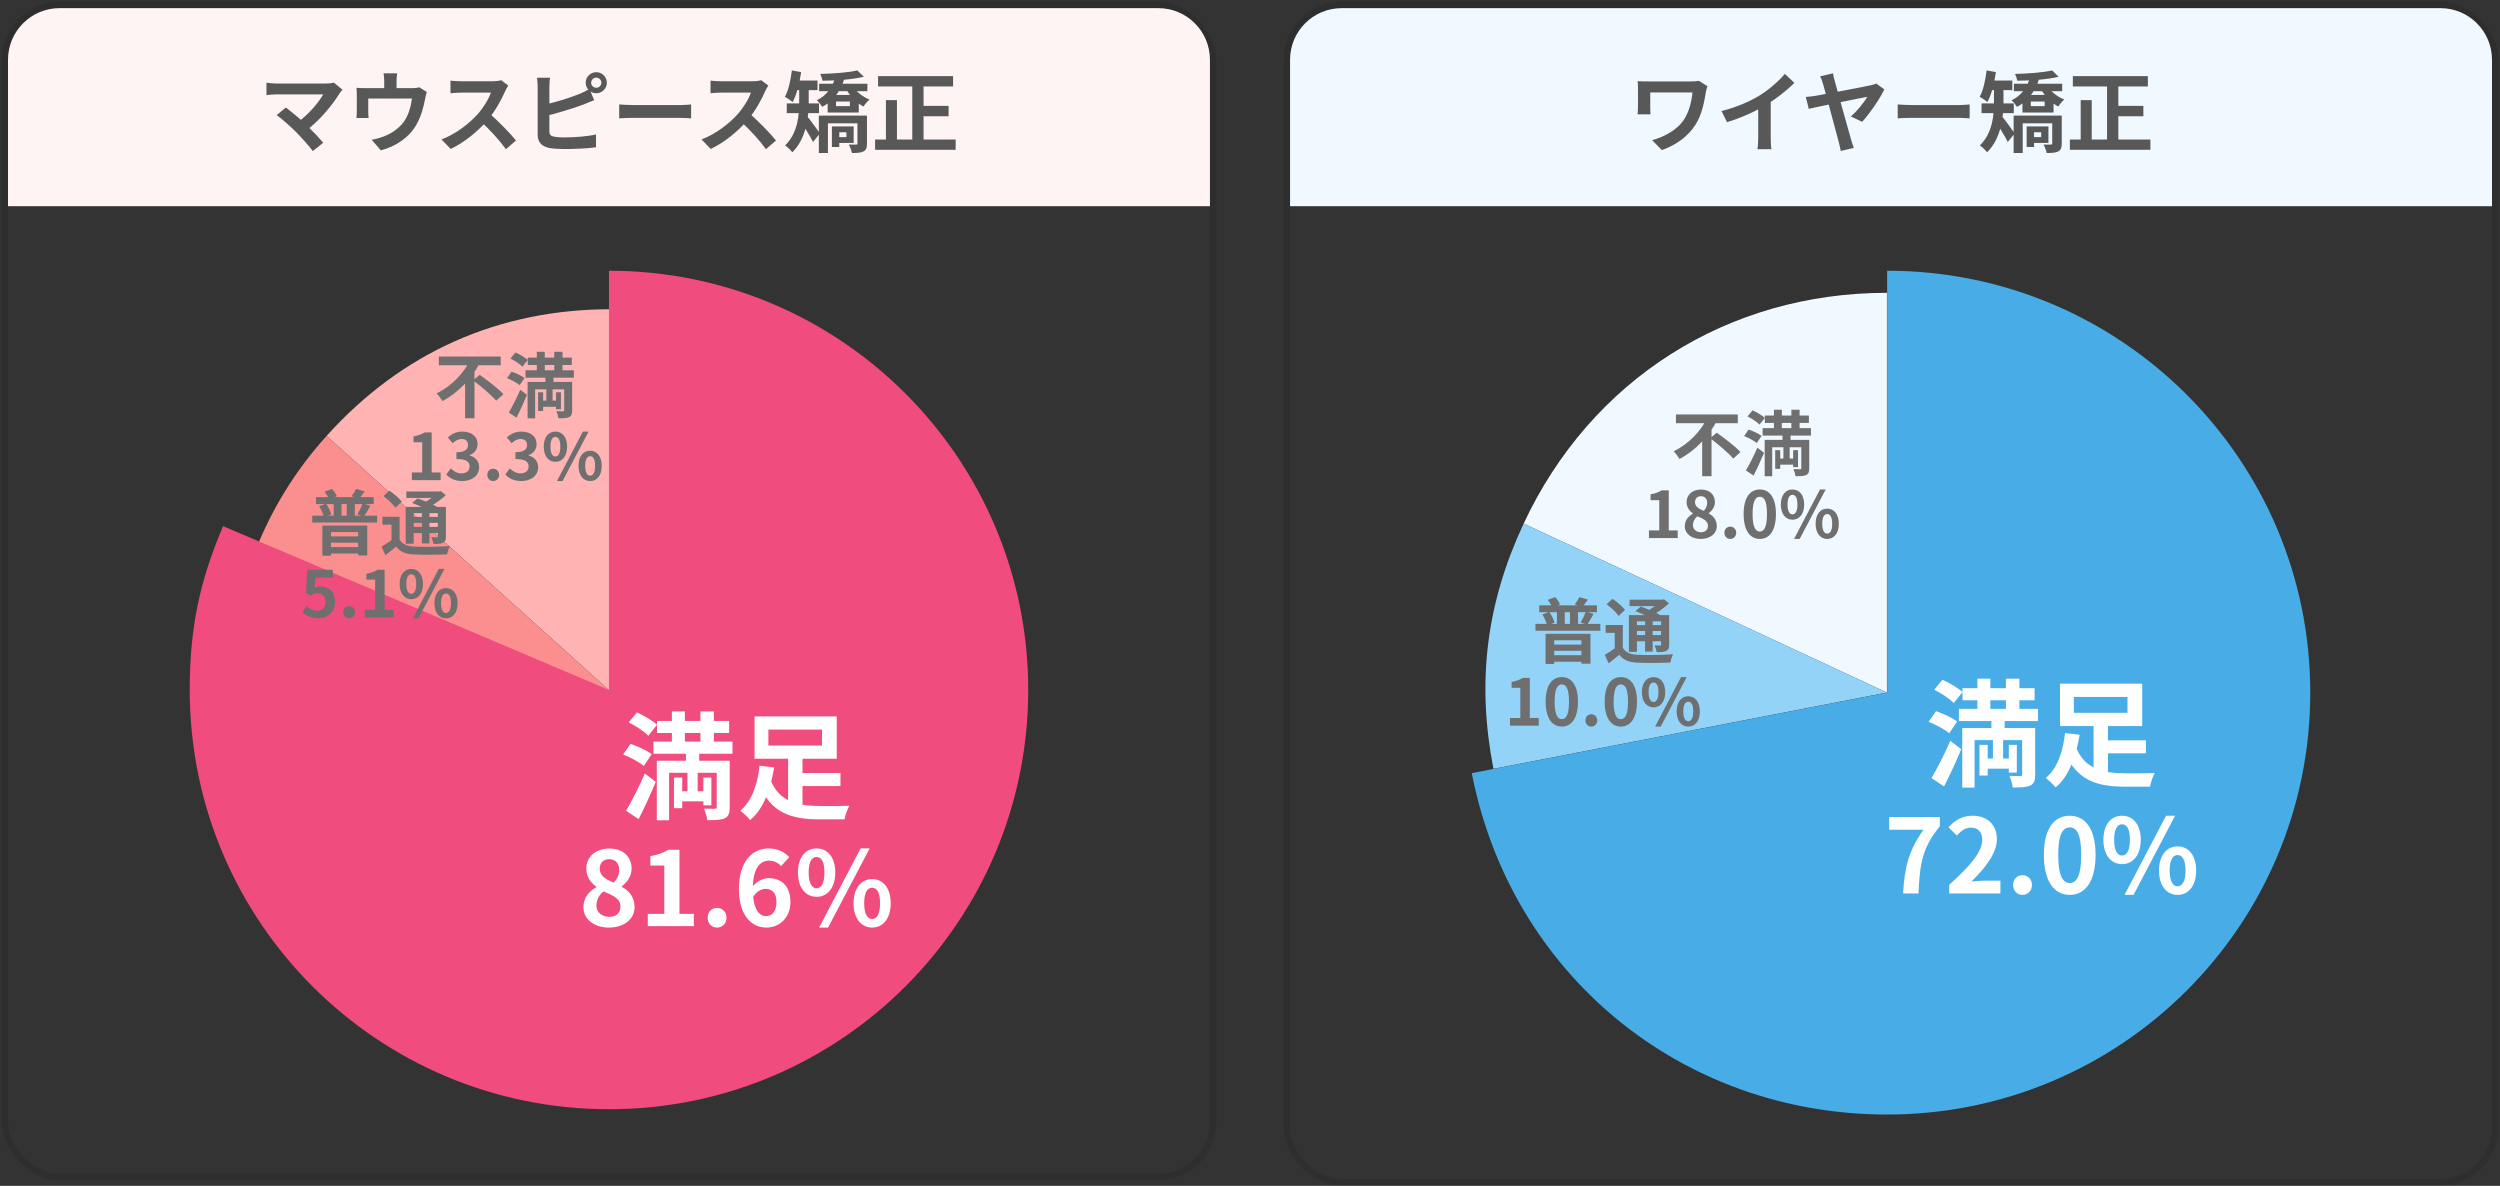 <svg width="624" height="296" viewBox="0 0 624 296" fill="none" xmlns="http://www.w3.org/2000/svg">
<rect x="0" y="0" width="624" height="296" fill="#333333" stroke="none"/>
<rect x="1.195" y="1.229" width="301.61" height="292.536" rx="13.684" stroke="black" stroke-opacity="0.1" stroke-width="1.61"/>
<path d="M2 14.913C2 7.8 7.766 2.034 14.879 2.034H289.121C296.234 2.034 302 7.8 302 14.914V51.474H2V14.913Z" fill="#FFF4F4"/>
<path d="M85.492 22.394C85.184 22.746 84.92 23.054 84.744 23.318C83.028 26.156 79.772 30.116 76.362 32.624L74.162 30.6C77.066 28.576 79.53 25.584 80.674 23.56C78.738 23.56 70.73 23.56 69.058 23.56C68.156 23.56 66.968 23.67 66.506 23.736V20.634C67.1 20.744 68.288 20.854 69.058 20.854C70.444 20.854 78.892 20.854 81.246 20.854C82.104 20.854 82.83 20.766 83.314 20.612L85.492 22.394ZM73.898 32.954C72.6 31.656 70.356 29.654 69.058 28.73L71.368 26.838C72.556 27.74 74.756 29.522 76.428 31.128C77.88 32.536 79.618 34.362 80.674 35.638L78.078 37.706C77.176 36.474 75.328 34.406 73.898 32.954ZM99.132 18.302C99 19.248 98.978 19.688 98.978 20.326C98.978 20.898 98.978 22.658 98.978 23.494H95.898C95.898 22.526 95.898 20.898 95.898 20.326C95.898 19.688 95.876 19.248 95.744 18.302H99.132ZM106.524 22.944C106.37 23.428 106.194 24.264 106.106 24.682C105.71 26.794 105.138 28.928 104.038 30.93C102.3 34.164 98.978 36.496 95.062 37.53L92.774 34.89C93.786 34.714 94.974 34.384 95.898 34.01C97.702 33.328 99.638 32.03 100.892 30.27C101.992 28.642 102.564 26.552 102.828 24.594H91.916C91.916 25.364 91.916 27.146 91.916 27.828C91.916 28.312 91.938 29.016 92.004 29.456H88.968C89.034 28.906 89.056 28.202 89.056 27.608C89.056 26.882 89.056 24.616 89.056 23.78C89.056 23.296 89.056 22.416 88.968 21.91C89.716 21.976 90.376 21.998 91.212 21.998H102.806C103.708 21.998 104.236 21.91 104.632 21.778L106.524 22.944ZM126.874 21.36C126.698 21.602 126.302 22.262 126.104 22.724C125.202 24.814 123.574 27.806 121.682 30.006C119.218 32.844 115.896 35.572 112.486 37.178L110.198 34.802C113.762 33.482 117.15 30.798 119.218 28.51C120.67 26.86 122.012 24.682 122.518 23.12C121.594 23.12 115.984 23.12 115.038 23.12C114.136 23.12 112.926 23.23 112.442 23.274V20.128C113.036 20.216 114.4 20.282 115.038 20.282C116.204 20.282 121.836 20.282 122.804 20.282C123.772 20.282 124.63 20.172 125.092 20.018L126.874 21.36ZM121.968 28.18C124.234 30.028 127.358 33.306 128.788 35.066L126.28 37.244C124.652 34.978 122.254 32.36 119.9 30.226L121.968 28.18ZM147.554 20.656C147.554 21.338 148.126 21.91 148.83 21.91C149.512 21.91 150.106 21.338 150.106 20.656C150.106 19.952 149.512 19.38 148.83 19.38C148.126 19.38 147.554 19.952 147.554 20.656ZM146.19 20.656C146.19 19.204 147.378 18.016 148.83 18.016C150.282 18.016 151.47 19.204 151.47 20.656C151.47 22.086 150.282 23.274 148.83 23.274C147.378 23.274 146.19 22.086 146.19 20.656ZM137.28 19.402C137.192 20.062 137.126 21.052 137.126 21.69C137.126 23.032 137.126 31.128 137.126 32.778C137.126 33.746 137.566 33.988 138.556 34.164C139.216 34.274 140.118 34.296 141.086 34.296C143.396 34.296 146.938 34.032 148.764 33.548V36.76C146.674 37.068 143.352 37.2 140.932 37.2C139.502 37.2 138.16 37.112 137.214 36.958C135.322 36.606 134.2 35.572 134.2 33.658C134.2 31.128 134.2 23.054 134.2 21.69C134.2 21.184 134.134 20.062 134.046 19.402H137.28ZM135.828 26.156C138.666 25.54 142.428 24.352 144.738 23.406C145.508 23.076 146.256 22.724 147.136 22.218L148.302 24.99C147.466 25.342 146.476 25.76 145.75 26.046C143.154 27.036 138.842 28.334 135.85 29.038L135.828 26.156ZM154.55 26.068C155.364 26.134 156.948 26.222 158.092 26.222C160.688 26.222 167.948 26.222 169.906 26.222C170.94 26.222 171.908 26.112 172.502 26.068V29.544C171.974 29.522 170.852 29.412 169.928 29.412C167.926 29.412 160.688 29.412 158.092 29.412C156.86 29.412 155.386 29.478 154.55 29.544V26.068ZM191.778 21.36C191.602 21.602 191.206 22.262 191.008 22.724C190.106 24.814 188.478 27.806 186.586 30.006C184.122 32.844 180.8 35.572 177.39 37.178L175.102 34.802C178.666 33.482 182.054 30.798 184.122 28.51C185.574 26.86 186.916 24.682 187.422 23.12C186.498 23.12 180.888 23.12 179.942 23.12C179.04 23.12 177.83 23.23 177.346 23.274V20.128C177.94 20.216 179.304 20.282 179.942 20.282C181.108 20.282 186.74 20.282 187.708 20.282C188.676 20.282 189.534 20.172 189.996 20.018L191.778 21.36ZM186.872 28.18C189.138 30.028 192.262 33.306 193.692 35.066L191.184 37.244C189.556 34.978 187.158 32.36 184.804 30.226L186.872 28.18ZM204.45 20.898H216.506V22.768H204.45V20.898ZM213.976 17.576L215.626 19.16C212.832 19.842 208.696 20.128 205.308 20.15C205.22 19.666 204.956 18.918 204.736 18.456C207.992 18.368 211.842 18.104 213.976 17.576ZM212.81 21.492C213.646 22.834 215.34 24.198 217.034 24.836C216.55 25.254 215.868 26.024 215.538 26.596C213.734 25.694 212.062 23.89 211.116 22.086L212.81 21.492ZM204.384 28.862H214.57V30.776H206.65V38.19H204.384V28.862ZM207.64 31.546H209.488V36.694H207.64V31.546ZM214.02 28.862H216.396V35.836C216.396 36.848 216.198 37.464 215.494 37.816C214.812 38.146 213.888 38.19 212.634 38.19C212.524 37.552 212.172 36.65 211.864 36.078C212.612 36.1 213.448 36.1 213.668 36.1C213.932 36.078 214.02 36.012 214.02 35.792V28.862ZM208.63 31.546H213.074V35.682H208.63V34.23H211.27V33.02H208.63V31.546ZM208.674 25.342V26.486H212.128V25.342H208.674ZM206.584 23.692H214.35V28.092H206.584V23.692ZM208.52 19.094L210.808 19.468C209.95 22.438 208.102 25.232 205.22 26.662C204.912 26.178 204.296 25.386 203.9 25.012C206.43 23.824 207.992 21.47 208.52 19.094ZM199.478 21.448H201.854V25.518C201.854 29.148 201.238 34.626 197.762 38.014C197.41 37.53 196.442 36.606 195.958 36.298C199.148 33.196 199.478 28.73 199.478 25.496V21.448ZM198.246 20.106H204.054V22.504H198.246V20.106ZM196.376 25.804H204.428V28.246H196.376V25.804ZM201.348 28.884C201.986 29.566 204.164 32.602 204.648 33.284L202.932 35.44C202.206 33.966 200.622 31.436 199.808 30.248L201.348 28.884ZM197.652 17.576L199.962 17.994C199.566 20.788 198.84 23.648 197.85 25.474C197.41 25.122 196.442 24.44 195.914 24.154C196.816 22.526 197.344 20.018 197.652 17.576ZM219.168 19.006H237.89V21.58H219.168V19.006ZM229.002 26.42H236.768V29.016H229.002V26.42ZM218.42 34.824H238.528V37.398H218.42V34.824ZM227.704 20.04H230.52V36.078H227.704V20.04ZM221.126 24.99H223.876V36.21H221.126V24.99Z" fill="#585858"/>
<g clip-path="url(#clip0_352_484)">
<path d="M152.535 172.752L81.514 108.803C100.302 87.935 124.456 77.183 152.535 77.183V172.752Z" fill="#FFB3B3"/>
<path d="M152.535 172.752L64.562 135.41C68.769 125.497 74.307 116.806 81.512 108.803L152.533 172.752H152.535Z" fill="#FB8F8F"/>
<path d="M152 172.217V67.573C209.793 67.573 256.644 114.424 256.644 172.217C256.644 230.01 209.793 276.861 152 276.861C94.207 276.861 47.356 230.01 47.356 172.217C47.356 156.959 49.713 145.374 55.674 131.329L151.997 172.217H152Z" fill="#F04C7D"/>
<path d="M109.535 88.996H124.977V91.174H109.535V88.996ZM118.088 94.929L119.735 93.547C121.63 94.929 124.357 96.965 125.65 98.382L123.844 100.011C122.675 98.612 120.054 96.434 118.088 94.929ZM117.38 89.793L119.753 90.626C117.734 94.362 114.511 97.975 110.438 100.1C110.101 99.533 109.428 98.648 108.986 98.169C112.775 96.381 115.91 92.945 117.38 89.793ZM116.087 94.079L118.425 91.759V104.403H116.087V94.079ZM131.724 89.262H142.721V91.104H131.724V89.262ZM131.175 92.414H143.235V94.274H131.175V92.414ZM134.912 99.994H139.428V101.534H134.912V99.994ZM133.991 87.81H135.974V93.99H133.991V87.81ZM138.347 87.81H140.402V93.99H138.347V87.81ZM134.31 97.904H135.567V102.579H134.31V97.904ZM138.79 97.904H140.012V102.136H138.79V97.904ZM140.827 95.336H142.81V102.42C142.81 103.323 142.651 103.819 142.048 104.12C141.446 104.385 140.579 104.403 139.392 104.403C139.321 103.89 139.109 103.146 138.879 102.632C139.569 102.668 140.313 102.668 140.543 102.668C140.756 102.668 140.827 102.597 140.827 102.384V95.336ZM131.689 95.336H141.57V97.178H133.566V104.421H131.689V95.336ZM127.403 89.492L128.66 87.969C129.705 88.43 131.051 89.227 131.724 89.846L130.396 91.529C129.794 90.891 128.466 90.006 127.403 89.492ZM126.553 94.38L127.686 92.768C128.749 93.123 130.183 93.778 130.909 94.344L129.705 96.133C129.05 95.566 127.651 94.823 126.553 94.38ZM126.996 102.969C127.81 101.605 128.962 99.374 129.865 97.284L131.529 98.559C130.75 100.454 129.812 102.508 128.908 104.244L126.996 102.969ZM136.134 93.707H138.152V96.735H137.922V101.056H136.364V96.735H136.134V93.707ZM102.802 119.845V117.929H105.378V110.395H103.204V108.93C104.412 108.704 105.217 108.398 105.99 107.931H107.744V117.929H109.982V119.845H102.802ZM115.389 120.07C113.505 120.07 112.233 119.378 111.396 118.412L112.523 116.915C113.232 117.607 114.085 118.154 115.164 118.154C116.387 118.154 117.208 117.543 117.208 116.48C117.208 115.305 116.516 114.58 113.924 114.58V112.874C116.113 112.874 116.822 112.133 116.822 111.071C116.822 110.137 116.242 109.574 115.228 109.574C114.375 109.574 113.682 109.976 112.974 110.636L111.767 109.171C112.797 108.286 113.94 107.722 115.325 107.722C117.627 107.722 119.188 108.849 119.188 110.894C119.188 112.165 118.48 113.115 117.208 113.598V113.679C118.56 114.065 119.591 115.047 119.591 116.625C119.591 118.814 117.675 120.07 115.389 120.07ZM123.098 120.07C122.245 120.07 121.633 119.41 121.633 118.525C121.633 117.639 122.245 116.995 123.098 116.995C123.935 116.995 124.579 117.639 124.579 118.525C124.579 119.41 123.935 120.07 123.098 120.07ZM130.12 120.07C128.237 120.07 126.965 119.378 126.128 118.412L127.255 116.915C127.963 117.607 128.816 118.154 129.895 118.154C131.118 118.154 131.939 117.543 131.939 116.48C131.939 115.305 131.247 114.58 128.655 114.58V112.874C130.845 112.874 131.553 112.133 131.553 111.071C131.553 110.137 130.973 109.574 129.959 109.574C129.106 109.574 128.414 109.976 127.705 110.636L126.498 109.171C127.528 108.286 128.671 107.722 130.056 107.722C132.358 107.722 133.92 108.849 133.92 110.894C133.92 112.165 133.211 113.115 131.939 113.598V113.679C133.292 114.065 134.322 115.047 134.322 116.625C134.322 118.814 132.406 120.07 130.12 120.07ZM138.634 115.273C136.928 115.273 135.72 113.856 135.72 111.473C135.72 109.091 136.928 107.722 138.634 107.722C140.341 107.722 141.548 109.091 141.548 111.473C141.548 113.856 140.341 115.273 138.634 115.273ZM138.634 113.936C139.326 113.936 139.858 113.212 139.858 111.473C139.858 109.718 139.326 109.058 138.634 109.058C137.926 109.058 137.395 109.718 137.395 111.473C137.395 113.212 137.926 113.936 138.634 113.936ZM139.021 120.07L145.492 107.722H146.909L140.421 120.07H139.021ZM147.295 120.07C145.605 120.07 144.398 118.669 144.398 116.271C144.398 113.888 145.605 112.504 147.295 112.504C148.986 112.504 150.193 113.888 150.193 116.271C150.193 118.669 148.986 120.07 147.295 120.07ZM147.295 118.734C147.988 118.734 148.535 118.026 148.535 116.271C148.535 114.516 147.988 113.856 147.295 113.856C146.603 113.856 146.056 114.516 146.056 116.271C146.056 118.026 146.603 118.734 147.295 118.734Z" fill="#6F6F6F"/>
<path d="M78.877 124.091H93.274V125.809H78.877V124.091ZM77.938 128.713H94.124V130.431H77.938V128.713ZM83.286 124.817H85.252V129.652H83.286V124.817ZM86.545 124.817H88.563V129.652H86.545V124.817ZM79.656 126.358L81.391 125.72C81.958 126.517 82.489 127.633 82.684 128.394L80.86 129.103C80.683 128.359 80.187 127.208 79.656 126.358ZM80.984 122.71L82.861 122.037C83.375 122.568 83.853 123.312 84.083 123.843L82.117 124.658C81.94 124.109 81.444 123.277 80.984 122.71ZM90.494 125.667L92.442 126.216C91.91 127.208 91.344 128.217 90.866 128.89L89.201 128.394C89.644 127.633 90.21 126.5 90.494 125.667ZM88.9 122.037L91.025 122.639C90.547 123.365 90.051 123.985 89.679 124.428L87.749 123.861C88.138 123.347 88.634 122.586 88.9 122.037ZM80.453 131.192H91.662V138.648H89.396V132.804H82.613V138.719H80.453V131.192ZM81.71 133.884H90.352V135.443H81.71V133.884ZM81.71 136.541H90.352V138.17H81.71V136.541ZM99.738 128.997V135.513H97.719V130.962H95.452V128.997H99.738ZM99.738 134.681C100.446 135.868 101.668 136.364 103.492 136.434C105.599 136.541 109.814 136.487 112.258 136.293C112.028 136.771 111.709 137.745 111.603 138.365C109.407 138.471 105.635 138.506 103.457 138.4C101.332 138.312 99.915 137.798 98.852 136.434C98.038 137.125 97.205 137.816 96.196 138.559L95.222 136.452C96.054 135.974 97.046 135.336 97.896 134.681H99.738ZM95.7 123.826L97.17 122.462C98.268 123.206 99.649 124.357 100.287 125.207L98.693 126.73C98.126 125.88 96.798 124.64 95.7 123.826ZM102.872 125.526L104.218 124.392C105.794 124.941 108.026 125.897 109.23 126.588L107.778 127.845C106.697 127.173 104.501 126.163 102.872 125.526ZM101.261 126.535H110.275V128.076H103.262V135.708H101.261V126.535ZM109.283 126.535H111.302V133.867C111.302 134.734 111.16 135.177 110.576 135.46C110.027 135.761 109.248 135.761 108.185 135.761C108.114 135.248 107.884 134.557 107.654 134.097C108.22 134.114 108.84 134.114 109.017 134.114C109.23 134.114 109.283 134.044 109.283 133.849V126.535ZM101.42 122.674H109.867V124.286H101.42V122.674ZM102.376 129.032H109.974V130.502H102.376V129.032ZM102.376 131.511H109.974V133.052H102.376V131.511ZM105.298 127.261H107.193V135.637H105.298V127.261ZM109.106 122.674H109.584L110.009 122.568L111.266 123.595C110.009 124.764 108.256 126.021 106.627 126.801C106.379 126.446 105.865 125.897 105.564 125.614C106.892 124.977 108.433 123.861 109.106 123.046V122.674ZM79.464 154.35C77.581 154.35 76.325 153.61 75.424 152.724L76.534 151.227C77.194 151.887 78.048 152.435 79.142 152.435C80.398 152.435 81.251 151.646 81.251 150.229C81.251 148.844 80.446 148.072 79.255 148.072C78.547 148.072 78.16 148.249 77.468 148.7L76.373 147.991L76.711 142.212H83.087V144.192H78.756L78.531 146.719C78.998 146.51 79.416 146.397 79.963 146.397C81.96 146.397 83.634 147.573 83.634 150.181C83.634 152.821 81.654 154.35 79.464 154.35ZM87.125 154.35C86.272 154.35 85.66 153.69 85.66 152.805C85.66 151.919 86.272 151.275 87.125 151.275C87.962 151.275 88.606 151.919 88.606 152.805C88.606 153.69 87.962 154.35 87.125 154.35ZM91.056 154.125V152.209H93.632V144.675H91.459V143.21C92.666 142.984 93.471 142.679 94.244 142.212H95.999V152.209H98.237V154.125H91.056ZM102.661 149.553C100.955 149.553 99.747 148.136 99.747 145.753C99.747 143.371 100.955 142.002 102.661 142.002C104.368 142.002 105.575 143.371 105.575 145.753C105.575 148.136 104.368 149.553 102.661 149.553ZM102.661 148.217C103.354 148.217 103.885 147.492 103.885 145.753C103.885 143.999 103.354 143.339 102.661 143.339C101.953 143.339 101.422 143.999 101.422 145.753C101.422 147.492 101.953 148.217 102.661 148.217ZM103.048 154.35L109.52 142.002H110.936L104.448 154.35H103.048ZM111.323 154.35C109.632 154.35 108.425 152.95 108.425 150.551C108.425 148.168 109.632 146.784 111.323 146.784C113.013 146.784 114.22 148.168 114.22 150.551C114.22 152.95 113.013 154.35 111.323 154.35ZM111.323 153.014C112.015 153.014 112.562 152.306 112.562 150.551C112.562 148.796 112.015 148.136 111.323 148.136C110.63 148.136 110.083 148.796 110.083 150.551C110.083 152.306 110.63 153.014 111.323 153.014Z" fill="#6F6F6F"/>
<path d="M163.995 179.938H181.991V182.952H163.995V179.938ZM163.097 185.096H182.831V188.139H163.097V185.096ZM169.211 197.499H176.601V200.02H169.211V197.499ZM167.704 177.562H170.95V187.675H167.704V177.562ZM174.833 177.562H178.195V187.675H174.833V177.562ZM168.226 194.08H170.284V201.73H168.226V194.08ZM175.558 194.08H177.557V201.005H175.558V194.08ZM178.89 189.878H182.136V201.469C182.136 202.947 181.875 203.758 180.89 204.251C179.904 204.686 178.484 204.715 176.543 204.715C176.427 203.874 176.079 202.657 175.703 201.817C176.833 201.875 178.05 201.875 178.426 201.875C178.774 201.875 178.89 201.759 178.89 201.411V189.878ZM163.937 189.878H180.107V192.891H167.009V204.744H163.937V189.878ZM156.925 180.315L158.982 177.823C160.692 178.576 162.894 179.88 163.995 180.894L161.822 183.647C160.837 182.604 158.663 181.155 156.925 180.315ZM155.534 188.313L157.388 185.676C159.127 186.255 161.474 187.328 162.662 188.255L160.692 191.182C159.62 190.254 157.33 189.037 155.534 188.313ZM156.258 202.367C157.591 200.136 159.475 196.485 160.953 193.065L163.676 195.152C162.401 198.252 160.866 201.614 159.388 204.454L156.258 202.367ZM171.211 187.212H174.514V192.167H174.138V199.238H171.588V192.167H171.211V187.212ZM198.277 192.949H209.781V196.195H198.277V192.949ZM192.307 194.601C194.423 200.136 199.204 201.179 204.797 201.179C206.072 201.208 210.361 201.179 211.983 201.121C211.491 201.933 210.969 203.527 210.795 204.512H204.594C197.523 204.512 192.365 202.947 189.467 195.673L192.307 194.601ZM196.712 188.545H200.305V202.831L196.712 201.701V188.545ZM191.786 182.112V186.082H205.174V182.112H191.786ZM188.337 178.808H208.854V189.385H188.337V178.808ZM189.583 191.124L193.234 191.558C192.423 196.369 190.8 201.788 187.236 204.686C186.656 203.99 185.497 202.86 184.773 202.338C187.873 199.846 189.177 195.123 189.583 191.124ZM151.981 231.525C148.323 231.525 145.618 229.439 145.618 226.451C145.618 224.004 147.112 222.381 148.864 221.454V221.351C147.421 220.294 146.339 218.826 146.339 216.817C146.339 213.752 148.787 211.794 152.109 211.794C155.484 211.794 157.647 213.803 157.647 216.843C157.647 218.749 156.437 220.32 155.2 221.222V221.351C156.952 222.304 158.394 223.823 158.394 226.451C158.394 229.336 155.819 231.525 151.981 231.525ZM153.191 220.294C154.119 219.316 154.556 218.234 154.556 217.1C154.556 215.529 153.603 214.447 152.032 214.447C150.718 214.447 149.688 215.297 149.688 216.817C149.688 218.594 151.182 219.496 153.191 220.294ZM152.058 228.846C153.706 228.846 154.866 227.945 154.866 226.296C154.866 224.313 153.088 223.514 150.641 222.484C149.585 223.308 148.864 224.596 148.864 226.013C148.864 227.739 150.281 228.846 152.058 228.846ZM161.688 231.165V228.099H165.809V216.044H162.332V213.7C164.263 213.34 165.551 212.85 166.788 212.103H169.595V228.099H173.176V231.165H161.688ZM178.968 231.525C177.602 231.525 176.623 230.469 176.623 229.052C176.623 227.636 177.602 226.605 178.968 226.605C180.307 226.605 181.337 227.636 181.337 229.052C181.337 230.469 180.307 231.525 178.968 231.525ZM191.285 231.525C187.679 231.525 184.433 228.614 184.433 221.891C184.433 214.808 187.962 211.768 191.826 211.768C194.144 211.768 195.844 212.721 197.004 213.932L194.969 216.173C194.325 215.426 193.14 214.808 192.058 214.808C189.74 214.808 187.911 216.585 187.911 221.891C187.911 226.837 189.353 228.666 191.234 228.666C192.65 228.666 193.809 227.481 193.809 225.163C193.809 222.896 192.728 221.866 191.105 221.866C190.049 221.866 188.838 222.432 187.885 224.004L187.73 221.428C188.735 220.011 190.512 219.187 191.8 219.187C194.994 219.187 197.287 221.067 197.287 225.163C197.287 229.078 194.531 231.525 191.285 231.525ZM203.826 223.849C201.095 223.849 199.163 221.582 199.163 217.77C199.163 213.958 201.095 211.768 203.826 211.768C206.556 211.768 208.488 213.958 208.488 217.77C208.488 221.582 206.556 223.849 203.826 223.849ZM203.826 221.711C204.933 221.711 205.783 220.552 205.783 217.77C205.783 214.962 204.933 213.906 203.826 213.906C202.692 213.906 201.842 214.962 201.842 217.77C201.842 220.552 202.692 221.711 203.826 221.711ZM204.444 231.525L214.799 211.768H217.065L206.685 231.525H204.444ZM217.684 231.525C214.979 231.525 213.047 229.284 213.047 225.446C213.047 221.634 214.979 219.419 217.684 219.419C220.388 219.419 222.32 221.634 222.32 225.446C222.32 229.284 220.388 231.525 217.684 231.525ZM217.684 229.387C218.791 229.387 219.667 228.254 219.667 225.446C219.667 222.638 218.791 221.582 217.684 221.582C216.576 221.582 215.7 222.638 215.7 225.446C215.7 228.254 216.576 229.387 217.684 229.387Z" fill="white"/>
</g>
<rect x="321.195" y="1.229" width="301.61" height="293.861" rx="13.684" stroke="black" stroke-opacity="0.1" stroke-width="1.61"/>
<path d="M322 14.913C322 7.8 327.766 2.034 334.879 2.034H609.121C616.234 2.034 622 7.8 622 14.914V51.474H322V14.913Z" fill="#EFF9FF"/>
<path d="M426.177 21.514C426.045 21.844 425.825 22.702 425.781 23.01C425.385 25.298 424.879 28.51 423.163 31.172C421.337 34.032 418.345 36.232 414.803 37.464L412.361 34.978C415.309 34.23 418.719 32.426 420.435 29.676C421.557 27.894 422.217 25.43 422.437 23.076C421.051 23.076 413.461 23.076 411.899 23.076C411.899 23.736 411.899 25.848 411.899 26.728C411.899 27.058 411.899 27.85 411.965 28.532H408.731C408.797 27.872 408.841 27.322 408.841 26.728C408.841 25.848 408.841 23.12 408.841 22.086C408.841 21.492 408.819 20.832 408.753 20.26C409.435 20.304 410.425 20.326 411.437 20.326C412.317 20.326 420.391 20.326 421.953 20.326C422.701 20.326 423.449 20.282 424.043 20.172L426.177 21.514ZM429.697 27.718C433.635 26.706 436.847 25.276 439.311 23.758C441.555 22.372 444.063 20.172 445.493 18.434L447.869 20.678C445.867 22.702 443.183 24.77 440.587 26.332C438.101 27.806 434.537 29.456 431.061 30.49L429.697 27.718ZM438.849 25.188L441.973 24.44V34.362C441.973 35.33 442.017 36.694 442.171 37.244H438.673C438.761 36.716 438.849 35.33 438.849 34.362V25.188ZM457.521 18.302C457.609 18.874 457.741 19.556 457.961 20.26C458.973 23.824 461.349 32.602 462.031 34.846C462.163 35.33 462.515 36.364 462.713 36.914L459.457 37.684C459.325 37.09 459.171 36.21 458.951 35.462C458.357 33.328 455.805 23.582 455.035 20.964C454.749 19.996 454.551 19.468 454.309 19.05L457.521 18.302ZM470.325 22.306C469.313 24.55 466.629 28.4 464.803 30.402L461.965 29.06C463.615 27.696 465.375 25.386 466.079 24.176C464.671 24.396 453.627 26.662 451.471 27.168L450.723 24.198C451.559 24.132 452.329 24.044 453.187 23.912C454.595 23.67 465.155 21.69 467.003 21.272C467.465 21.184 467.971 21.008 468.323 20.854L470.325 22.306ZM473.669 26.068C474.483 26.134 476.067 26.222 477.211 26.222C479.807 26.222 487.067 26.222 489.025 26.222C490.059 26.222 491.027 26.112 491.621 26.068V29.544C491.093 29.522 489.971 29.412 489.047 29.412C487.045 29.412 479.807 29.412 477.211 29.412C475.979 29.412 474.505 29.478 473.669 29.544V26.068ZM502.665 20.898H514.721V22.768H502.665V20.898ZM512.191 17.576L513.841 19.16C511.047 19.842 506.911 20.128 503.523 20.15C503.435 19.666 503.171 18.918 502.951 18.456C506.207 18.368 510.057 18.104 512.191 17.576ZM511.025 21.492C511.861 22.834 513.555 24.198 515.249 24.836C514.765 25.254 514.083 26.024 513.753 26.596C511.949 25.694 510.277 23.89 509.331 22.086L511.025 21.492ZM502.599 28.862H512.785V30.776H504.865V38.19H502.599V28.862ZM505.855 31.546H507.703V36.694H505.855V31.546ZM512.235 28.862H514.611V35.836C514.611 36.848 514.413 37.464 513.709 37.816C513.027 38.146 512.103 38.19 510.849 38.19C510.739 37.552 510.387 36.65 510.079 36.078C510.827 36.1 511.663 36.1 511.883 36.1C512.147 36.078 512.235 36.012 512.235 35.792V28.862ZM506.845 31.546H511.289V35.682H506.845V34.23H509.485V33.02H506.845V31.546ZM506.889 25.342V26.486H510.343V25.342H506.889ZM504.799 23.692H512.565V28.092H504.799V23.692ZM506.735 19.094L509.023 19.468C508.165 22.438 506.317 25.232 503.435 26.662C503.127 26.178 502.511 25.386 502.115 25.012C504.645 23.824 506.207 21.47 506.735 19.094ZM497.693 21.448H500.069V25.518C500.069 29.148 499.453 34.626 495.977 38.014C495.625 37.53 494.657 36.606 494.173 36.298C497.363 33.196 497.693 28.73 497.693 25.496V21.448ZM496.461 20.106H502.269V22.504H496.461V20.106ZM494.591 25.804H502.643V28.246H494.591V25.804ZM499.563 28.884C500.201 29.566 502.379 32.602 502.863 33.284L501.147 35.44C500.421 33.966 498.837 31.436 498.023 30.248L499.563 28.884ZM495.867 17.576L498.177 17.994C497.781 20.788 497.055 23.648 496.065 25.474C495.625 25.122 494.657 24.44 494.129 24.154C495.031 22.526 495.559 20.018 495.867 17.576ZM517.383 19.006H536.105V21.58H517.383V19.006ZM527.217 26.42H534.983V29.016H527.217V26.42ZM516.635 34.824H536.743V37.398H516.635V34.824ZM525.919 20.04H528.735V36.078H525.919V20.04ZM519.341 24.99H522.091V36.21H519.341V24.99Z" fill="#585858"/>
<g clip-path="url(#clip1_352_484)">
<path d="M470.979 172.864L380.298 130.697C397.113 94.738 431.193 73.087 470.979 73.087V172.864Z" fill="#EFF9FF"/>
<path d="M470.979 172.864L372.763 191.902C368.545 170.266 370.957 150.673 380.298 130.697L470.979 172.864Z" fill="#93D3F8"/>
<path d="M471.03 172.879V67.573C529.359 67.573 576.644 114.72 576.644 172.879C576.644 231.038 529.359 278.186 471.03 278.186C419.701 278.186 377.151 243.213 367.356 192.972L471.03 172.879Z" fill="#48ADE6"/>
<path d="M418.312 103.449H433.754V105.627H418.312V103.449ZM426.865 109.381L428.512 108C430.407 109.381 433.134 111.418 434.427 112.835L432.62 114.464C431.452 113.065 428.831 110.887 426.865 109.381ZM426.157 104.246L428.53 105.078C426.511 108.815 423.288 112.427 419.215 114.552C418.878 113.986 418.205 113.1 417.763 112.622C421.552 110.834 424.687 107.398 426.157 104.246ZM424.864 108.531L427.201 106.212V118.856H424.864V108.531ZM440.501 103.715H451.498V105.556H440.501V103.715ZM439.952 106.867H452.012V108.726H439.952V106.867ZM443.689 114.446H448.204V115.987H443.689V114.446ZM442.768 102.262H444.751V108.443H442.768V102.262ZM447.124 102.262H449.178V108.443H447.124V102.262ZM443.086 112.357H444.344V117.032H443.086V112.357ZM447.567 112.357H448.789V116.589H447.567V112.357ZM449.603 109.789H451.587V116.872C451.587 117.776 451.427 118.271 450.825 118.572C450.223 118.838 449.355 118.856 448.169 118.856C448.098 118.342 447.886 117.598 447.655 117.085C448.346 117.12 449.09 117.12 449.32 117.12C449.533 117.12 449.603 117.049 449.603 116.837V109.789ZM440.466 109.789H450.347V111.63H442.343V118.873H440.466V109.789ZM436.18 103.945L437.437 102.422C438.482 102.882 439.828 103.679 440.501 104.299L439.173 105.981C438.571 105.344 437.243 104.458 436.18 103.945ZM435.33 108.832L436.463 107.221C437.526 107.575 438.96 108.23 439.686 108.797L438.482 110.586C437.827 110.019 436.428 109.275 435.33 108.832ZM435.773 117.421C436.587 116.058 437.738 113.826 438.642 111.737L440.306 113.012C439.527 114.907 438.588 116.961 437.685 118.696L435.773 117.421ZM444.911 108.16H446.929V111.188H446.699V115.509H445.141V111.188H444.911V108.16ZM411.579 134.297V132.382H414.155V124.847H411.981V123.382C413.189 123.157 413.994 122.851 414.766 122.384H416.521V132.382H418.759V134.297H411.579ZM424.504 134.523C422.218 134.523 420.527 133.219 420.527 131.351C420.527 129.822 421.461 128.808 422.556 128.228V128.164C421.654 127.504 420.978 126.586 420.978 125.33C420.978 123.414 422.508 122.191 424.584 122.191C426.693 122.191 428.046 123.447 428.046 125.346C428.046 126.538 427.289 127.52 426.516 128.083V128.164C427.611 128.759 428.513 129.709 428.513 131.351C428.513 133.154 426.903 134.523 424.504 134.523ZM425.261 127.504C425.84 126.892 426.114 126.216 426.114 125.507C426.114 124.525 425.518 123.849 424.536 123.849C423.715 123.849 423.071 124.38 423.071 125.33C423.071 126.441 424.005 127.004 425.261 127.504ZM424.552 132.848C425.582 132.848 426.307 132.285 426.307 131.255C426.307 130.015 425.196 129.516 423.667 128.872C423.007 129.387 422.556 130.192 422.556 131.078C422.556 132.156 423.441 132.848 424.552 132.848ZM431.875 134.523C431.021 134.523 430.41 133.863 430.41 132.977C430.41 132.092 431.021 131.448 431.875 131.448C432.712 131.448 433.356 132.092 433.356 132.977C433.356 133.863 432.712 134.523 431.875 134.523ZM439.251 134.523C436.82 134.523 435.21 132.414 435.21 128.292C435.21 124.187 436.82 122.175 439.251 122.175C441.666 122.175 443.276 124.187 443.276 128.292C443.276 132.414 441.666 134.523 439.251 134.523ZM439.251 132.671C440.282 132.671 441.038 131.641 441.038 128.292C441.038 124.96 440.282 123.994 439.251 123.994C438.221 123.994 437.448 124.96 437.448 128.292C437.448 131.641 438.221 132.671 439.251 132.671ZM447.411 129.725C445.704 129.725 444.497 128.308 444.497 125.926C444.497 123.543 445.704 122.175 447.411 122.175C449.117 122.175 450.325 123.543 450.325 125.926C450.325 128.308 449.117 129.725 447.411 129.725ZM447.411 128.389C448.103 128.389 448.635 127.665 448.635 125.926C448.635 124.171 448.103 123.511 447.411 123.511C446.703 123.511 446.171 124.171 446.171 125.926C446.171 127.665 446.703 128.389 447.411 128.389ZM447.797 134.523L454.269 122.175H455.686L449.198 134.523H447.797ZM456.072 134.523C454.382 134.523 453.174 133.122 453.174 130.723C453.174 128.341 454.382 126.956 456.072 126.956C457.763 126.956 458.97 128.341 458.97 130.723C458.97 133.122 457.763 134.523 456.072 134.523ZM456.072 133.187C456.765 133.187 457.312 132.478 457.312 130.723C457.312 128.969 456.765 128.308 456.072 128.308C455.38 128.308 454.833 128.969 454.833 130.723C454.833 132.478 455.38 133.187 456.072 133.187Z" fill="#6F6F6F"/>
<path d="M384.194 151.094H398.591V152.812H384.194V151.094ZM383.255 155.716H399.441V157.434H383.255V155.716ZM388.603 151.82H390.569V156.655H388.603V151.82ZM391.862 151.82H393.881V156.655H391.862V151.82ZM384.973 153.361L386.708 152.723C387.275 153.52 387.806 154.636 388.001 155.397L386.177 156.106C386 155.362 385.504 154.211 384.973 153.361ZM386.301 149.713L388.178 149.04C388.692 149.571 389.17 150.315 389.4 150.846L387.434 151.661C387.257 151.112 386.761 150.279 386.301 149.713ZM395.811 152.67L397.759 153.219C397.228 154.211 396.661 155.22 396.183 155.893L394.518 155.397C394.961 154.636 395.527 153.503 395.811 152.67ZM394.217 149.04L396.342 149.642C395.864 150.368 395.368 150.988 394.996 151.431L393.066 150.864C393.456 150.35 393.951 149.589 394.217 149.04ZM385.77 158.195H396.98V165.651H394.713V159.807H387.93V165.722H385.77V158.195ZM387.027 160.887H395.669V162.446H387.027V160.887ZM387.027 163.544H395.669V165.173H387.027V163.544ZM405.055 155.999V162.516H403.036V157.965H400.769V155.999H405.055ZM405.055 161.684C405.763 162.871 406.985 163.366 408.809 163.437C410.917 163.544 415.131 163.49 417.575 163.296C417.345 163.774 417.026 164.748 416.92 165.368C414.724 165.474 410.952 165.509 408.774 165.403C406.649 165.314 405.232 164.801 404.169 163.437C403.355 164.128 402.523 164.819 401.513 165.562L400.539 163.455C401.371 162.977 402.363 162.339 403.213 161.684H405.055ZM401.017 150.828L402.487 149.465C403.585 150.209 404.966 151.36 405.604 152.21L404.01 153.733C403.443 152.883 402.115 151.643 401.017 150.828ZM408.189 152.529L409.535 151.395C411.111 151.944 413.343 152.9 414.547 153.591L413.095 154.848C412.015 154.175 409.819 153.166 408.189 152.529ZM406.578 153.538H415.592V155.079H408.579V162.711H406.578V153.538ZM414.6 153.538H416.619V160.869C416.619 161.737 416.477 162.18 415.893 162.463C415.344 162.764 414.565 162.764 413.502 162.764C413.431 162.251 413.201 161.56 412.971 161.1C413.538 161.117 414.157 161.117 414.334 161.117C414.547 161.117 414.6 161.047 414.6 160.852V153.538ZM406.737 149.677H415.184V151.289H406.737V149.677ZM407.694 156.035H415.291V157.505H407.694V156.035ZM407.694 158.514H415.291V160.055H407.694V158.514ZM410.616 154.264H412.51V162.64H410.616V154.264ZM414.423 149.677H414.901L415.326 149.571L416.583 150.598C415.326 151.767 413.573 153.024 411.944 153.804C411.696 153.449 411.182 152.9 410.881 152.617C412.209 151.98 413.75 150.864 414.423 150.049V149.677ZM376.894 181.128V179.212H379.47V171.678H377.297V170.213C378.504 169.987 379.309 169.681 380.082 169.215H381.837V179.212H384.074V181.128H376.894ZM389.835 181.353C387.404 181.353 385.795 179.244 385.795 175.123C385.795 171.018 387.404 169.005 389.835 169.005C392.25 169.005 393.86 171.018 393.86 175.123C393.86 179.244 392.25 181.353 389.835 181.353ZM389.835 179.502C390.866 179.502 391.622 178.472 391.622 175.123C391.622 171.79 390.866 170.825 389.835 170.825C388.805 170.825 388.032 171.79 388.032 175.123C388.032 178.472 388.805 179.502 389.835 179.502ZM397.19 181.353C396.337 181.353 395.725 180.693 395.725 179.808C395.725 178.922 396.337 178.278 397.19 178.278C398.027 178.278 398.671 178.922 398.671 179.808C398.671 180.693 398.027 181.353 397.19 181.353ZM404.567 181.353C402.136 181.353 400.526 179.244 400.526 175.123C400.526 171.018 402.136 169.005 404.567 169.005C406.982 169.005 408.591 171.018 408.591 175.123C408.591 179.244 406.982 181.353 404.567 181.353ZM404.567 179.502C405.597 179.502 406.354 178.472 406.354 175.123C406.354 171.79 405.597 170.825 404.567 170.825C403.536 170.825 402.764 171.79 402.764 175.123C402.764 178.472 403.536 179.502 404.567 179.502ZM412.726 176.556C411.02 176.556 409.812 175.139 409.812 172.756C409.812 170.374 411.02 169.005 412.726 169.005C414.433 169.005 415.64 170.374 415.64 172.756C415.64 175.139 414.433 176.556 412.726 176.556ZM412.726 175.22C413.419 175.22 413.95 174.495 413.95 172.756C413.95 171.002 413.419 170.342 412.726 170.342C412.018 170.342 411.487 171.002 411.487 172.756C411.487 174.495 412.018 175.22 412.726 175.22ZM413.113 181.353L419.585 169.005H421.001L414.513 181.353H413.113ZM421.388 181.353C419.697 181.353 418.49 179.953 418.49 177.554C418.49 175.171 419.697 173.787 421.388 173.787C423.078 173.787 424.286 175.171 424.286 177.554C424.286 179.953 423.078 181.353 421.388 181.353ZM421.388 180.017C422.08 180.017 422.627 179.309 422.627 177.554C422.627 175.799 422.08 175.139 421.388 175.139C420.695 175.139 420.148 175.799 420.148 177.554C420.148 179.309 420.695 180.017 421.388 180.017Z" fill="#6F6F6F"/>
<path d="M489.838 171.776H507.834V174.789H489.838V171.776ZM488.94 176.934H508.674V179.976H488.94V176.934ZM495.054 189.336H502.444V191.858H495.054V189.336ZM493.547 169.399H496.793V179.513H493.547V169.399ZM500.676 169.399H504.038V179.513H500.676V169.399ZM494.069 185.917H496.127V193.567H494.069V185.917ZM501.401 185.917H503.4V192.843H501.401V185.917ZM504.733 181.715H507.979V193.306C507.979 194.784 507.718 195.596 506.733 196.088C505.747 196.523 504.327 196.552 502.386 196.552C502.27 195.712 501.922 194.495 501.546 193.654C502.676 193.712 503.893 193.712 504.269 193.712C504.617 193.712 504.733 193.596 504.733 193.249V181.715ZM489.78 181.715H505.95V184.729H492.852V196.581H489.78V181.715ZM482.768 172.152L484.825 169.66C486.535 170.414 488.737 171.718 489.838 172.732L487.665 175.485C486.68 174.442 484.506 172.993 482.768 172.152ZM481.377 180.15L483.231 177.513C484.97 178.093 487.317 179.165 488.505 180.092L486.535 183.019C485.463 182.092 483.173 180.875 481.377 180.15ZM482.101 194.205C483.434 191.973 485.318 188.322 486.796 184.903L489.519 186.989C488.244 190.09 486.709 193.451 485.231 196.291L482.101 194.205ZM497.054 179.049H500.357V184.004H499.981V191.075H497.431V184.004H497.054V179.049ZM524.12 184.787H535.624V188.032H524.12V184.787ZM518.15 186.439C520.266 191.973 525.047 193.017 530.64 193.017C531.915 193.046 536.204 193.017 537.826 192.959C537.334 193.77 536.812 195.364 536.638 196.349H530.437C523.366 196.349 518.208 194.784 515.31 187.511L518.15 186.439ZM522.555 180.382H526.148V194.668L522.555 193.538V180.382ZM517.629 173.949V177.919H531.017V173.949H517.629ZM514.18 170.645H534.697V181.222H514.18V170.645ZM515.426 182.961L519.077 183.396C518.266 188.206 516.643 193.625 513.079 196.523C512.499 195.828 511.34 194.697 510.616 194.176C513.716 191.684 515.02 186.96 515.426 182.961ZM475.016 223.002C475.377 216.408 476.458 212.158 480.116 207.109H471.539V203.941H484.186V206.233C479.755 211.642 479.189 215.558 478.854 223.002H475.016ZM486.526 223.002V220.838C491.729 216.176 494.769 212.595 494.769 209.659C494.769 207.753 493.764 206.568 491.935 206.568C490.519 206.568 489.411 207.47 488.432 208.551L486.346 206.491C488.097 204.61 489.823 203.606 492.425 203.606C496.005 203.606 498.426 205.898 498.426 209.453C498.426 212.93 495.541 216.64 492.064 220.04C493.017 219.937 494.279 219.808 495.181 219.808H499.302V223.002H486.526ZM504.811 223.363C503.445 223.363 502.466 222.306 502.466 220.89C502.466 219.473 503.445 218.443 504.811 218.443C506.15 218.443 507.18 219.473 507.18 220.89C507.18 222.306 506.15 223.363 504.811 223.363ZM516.613 223.363C512.723 223.363 510.148 219.988 510.148 213.394C510.148 206.826 512.723 203.606 516.613 203.606C520.477 203.606 523.053 206.826 523.053 213.394C523.053 219.988 520.477 223.363 516.613 223.363ZM516.613 220.4C518.262 220.4 519.472 218.752 519.472 213.394C519.472 208.062 518.262 206.516 516.613 206.516C514.964 206.516 513.728 208.062 513.728 213.394C513.728 218.752 514.964 220.4 516.613 220.4ZM529.669 215.687C526.938 215.687 525.006 213.42 525.006 209.608C525.006 205.795 526.938 203.606 529.669 203.606C532.399 203.606 534.331 205.795 534.331 209.608C534.331 213.42 532.399 215.687 529.669 215.687ZM529.669 213.549C530.776 213.549 531.626 212.389 531.626 209.608C531.626 206.8 530.776 205.744 529.669 205.744C528.535 205.744 527.685 206.8 527.685 209.608C527.685 212.389 528.535 213.549 529.669 213.549ZM530.287 223.363L540.642 203.606H542.908L532.528 223.363H530.287ZM543.527 223.363C540.822 223.363 538.89 221.122 538.89 217.284C538.89 213.471 540.822 211.256 543.527 211.256C546.231 211.256 548.163 213.471 548.163 217.284C548.163 221.122 546.231 223.363 543.527 223.363ZM543.527 221.225C544.634 221.225 545.51 220.091 545.51 217.284C545.51 214.476 544.634 213.42 543.527 213.42C542.419 213.42 541.543 214.476 541.543 217.284C541.543 220.091 542.419 221.225 543.527 221.225Z" fill="white"/>
</g>
<defs>
<clipPath id="clip0_352_484">
<rect width="209.288" height="209.288" fill="white" transform="translate(47.356 67.573)"/>
</clipPath>
<clipPath id="clip1_352_484">
<rect width="209.288" height="210.613" fill="white" transform="translate(367.356 67.573)"/>
</clipPath>
</defs>
</svg>
